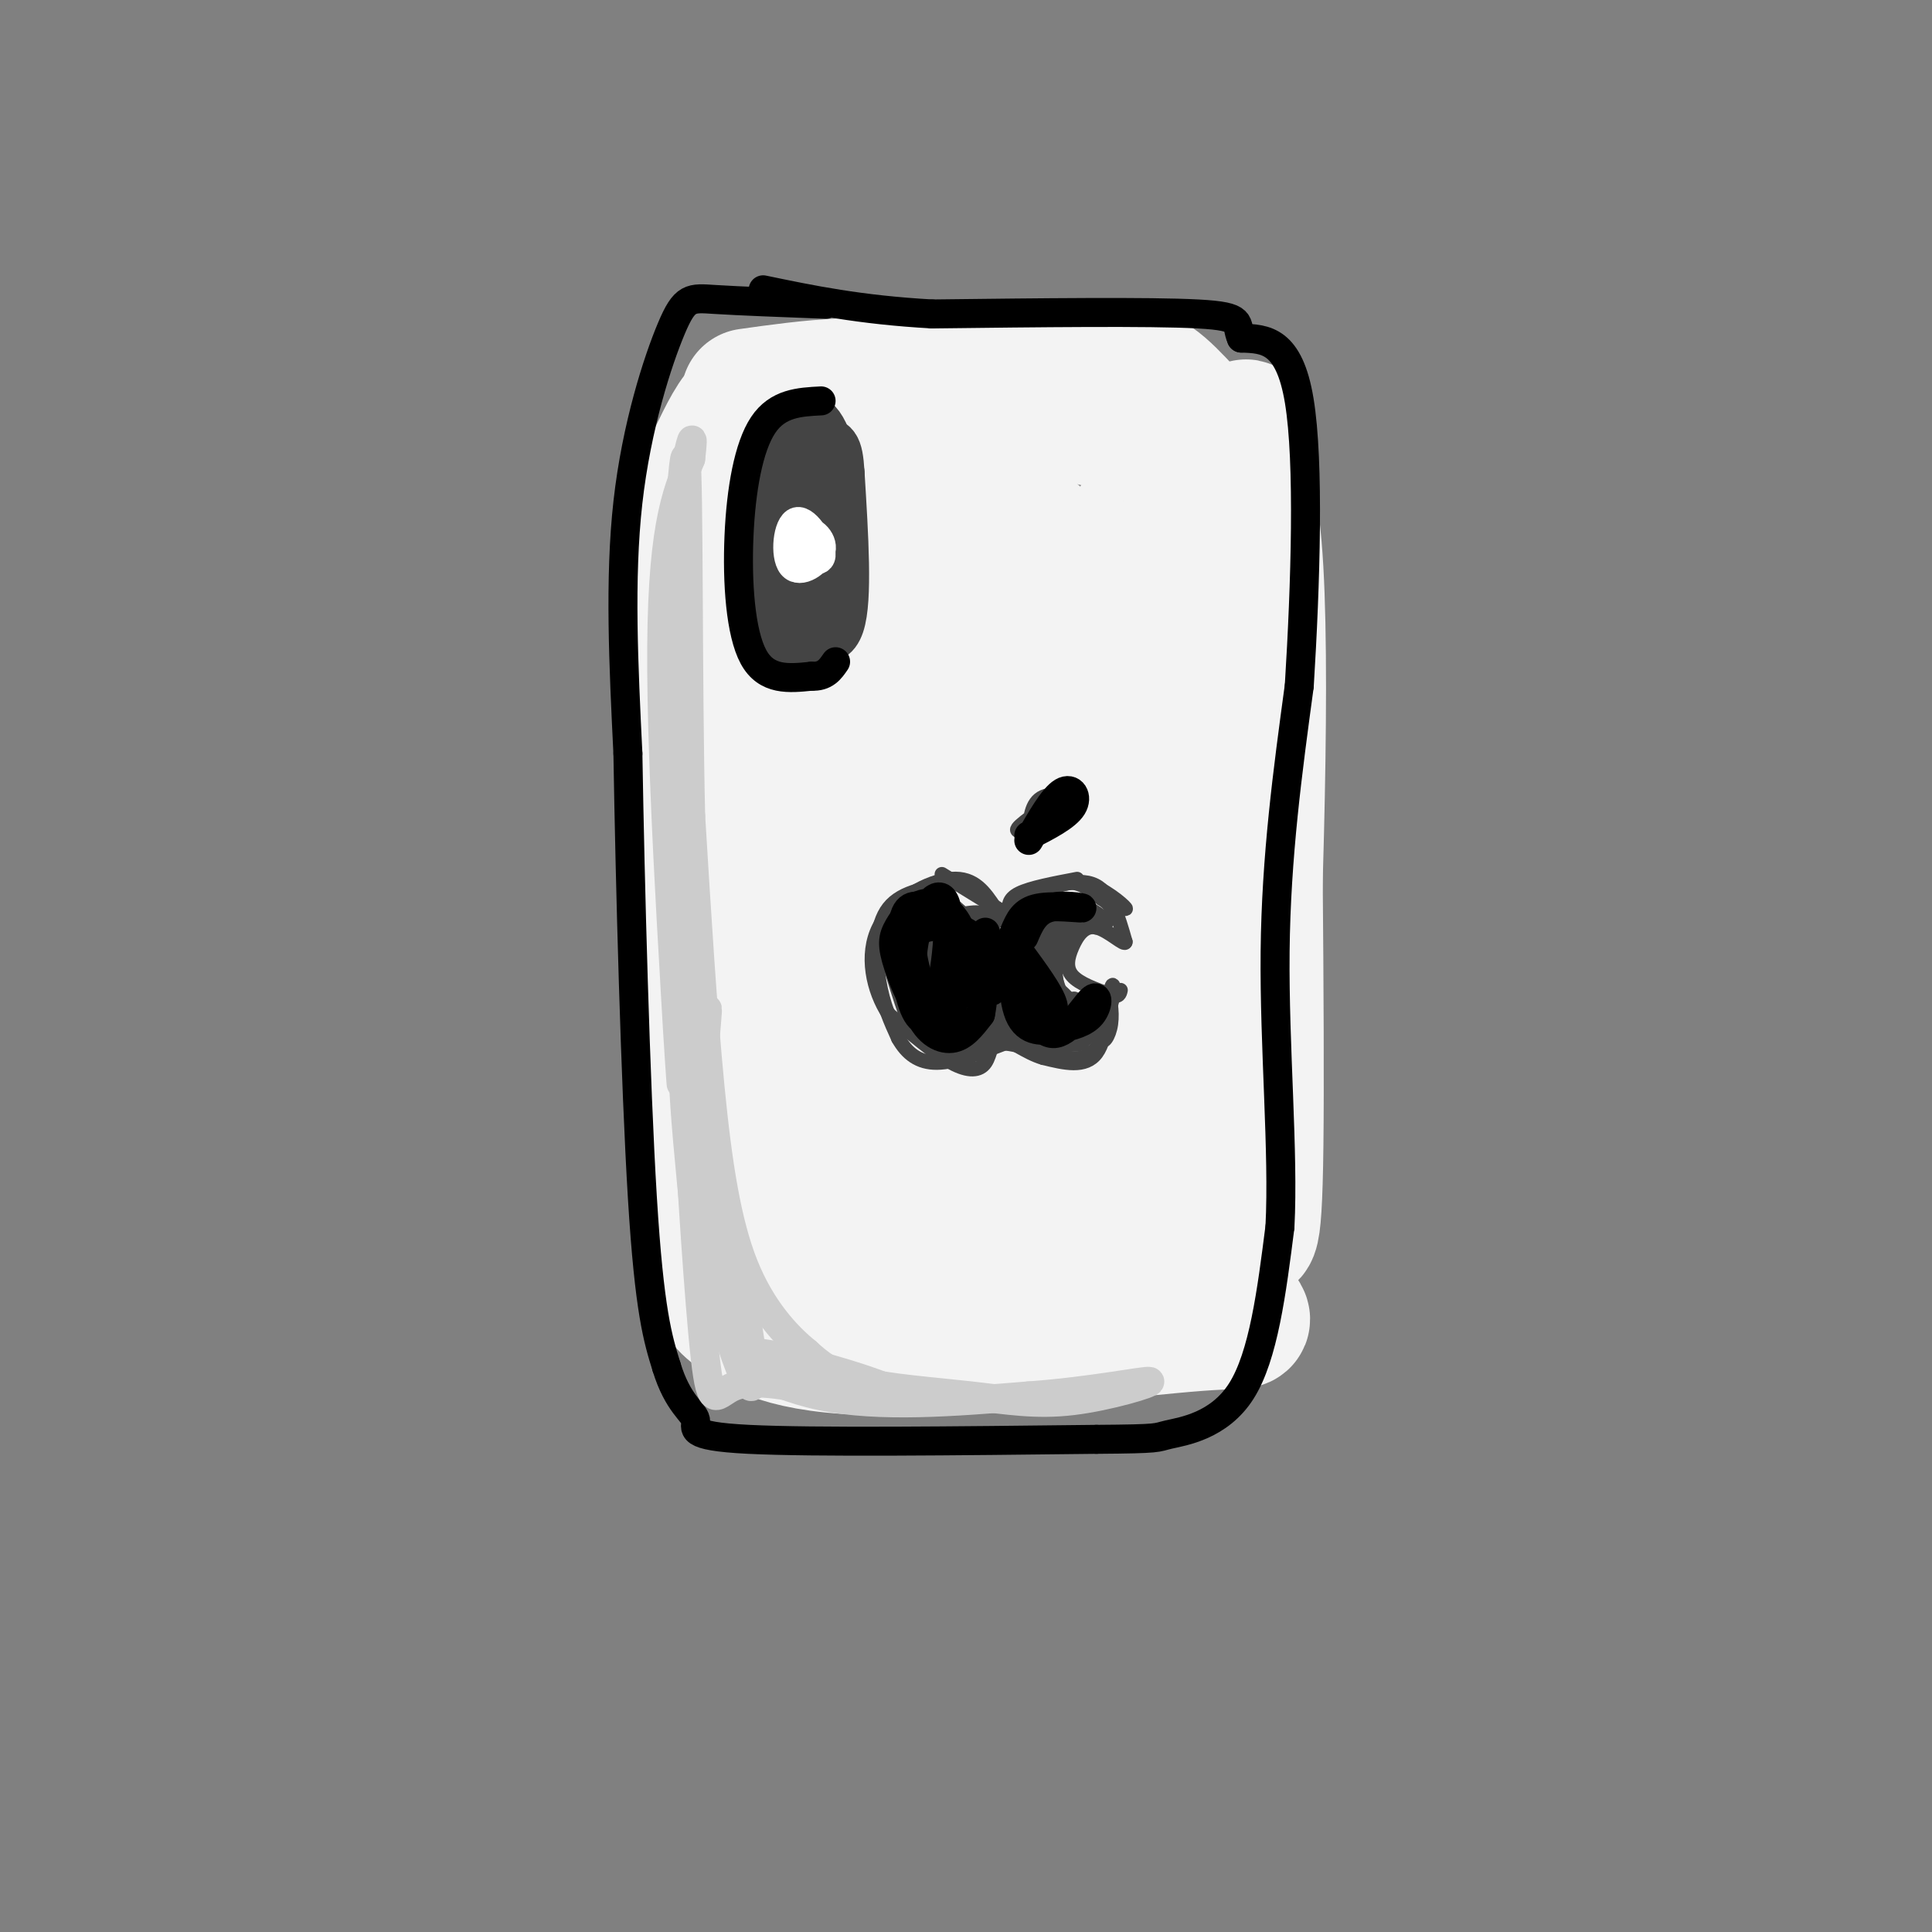 <svg viewBox='0 0 400 400' version='1.1' xmlns='http://www.w3.org/2000/svg' xmlns:xlink='http://www.w3.org/1999/xlink'><rect x="0" y="0" width="400" height="400" fill="#808080" stroke="none"/><g fill='none' stroke='#f3f3f3' stroke-width='28' stroke-linecap='round' stroke-linejoin='round'><path d='M155,82c12.542,-1.762 25.083,-3.524 43,-1c17.917,2.524 41.208,9.333 51,10c9.792,0.667 6.083,-4.810 5,8c-1.083,12.810 0.458,43.905 2,75'/><path d='M256,174c0.667,18.833 1.333,28.417 2,38'/><path d='M159,84c-1.933,-0.324 -3.866,-0.648 -6,2c-2.134,2.648 -4.469,8.266 -6,11c-1.531,2.734 -2.258,2.582 -2,26c0.258,23.418 1.502,70.405 4,97c2.498,26.595 6.249,32.797 10,39'/><path d='M159,259c2.764,8.337 4.674,9.679 11,11c6.326,1.321 17.067,2.622 31,2c13.933,-0.622 31.059,-3.168 40,-5c8.941,-1.832 9.697,-2.952 11,-5c1.303,-2.048 3.151,-5.024 5,-8'/><path d='M257,254c1.489,0.933 2.711,7.267 3,-17c0.289,-24.267 -0.356,-79.133 -1,-134'/><path d='M259,103c-0.418,-22.719 -0.963,-12.516 -4,-11c-3.037,1.516 -8.567,-5.656 -13,-10c-4.433,-4.344 -7.771,-5.862 -17,-6c-9.229,-0.138 -24.351,1.103 -35,4c-10.649,2.897 -16.824,7.448 -23,12'/><path d='M167,92c-1.738,36.144 5.416,120.502 4,126c-1.416,5.498 -11.402,-67.866 -15,-105c-3.598,-37.134 -0.807,-38.039 3,-4c3.807,34.039 8.629,103.021 11,139c2.371,35.979 2.292,38.956 4,3c1.708,-35.956 5.202,-110.845 7,-140c1.798,-29.155 1.899,-12.578 2,4'/><path d='M183,115c3.222,16.877 10.276,57.069 13,88c2.724,30.931 1.119,52.601 0,49c-1.119,-3.601 -1.751,-32.473 -1,-74c0.751,-41.527 2.886,-95.707 6,-76c3.114,19.707 7.206,113.303 10,145c2.794,31.697 4.291,1.495 4,-40c-0.291,-41.495 -2.369,-94.284 -1,-96c1.369,-1.716 6.184,47.642 11,97'/><path d='M225,208c1.588,33.572 0.059,69.001 1,42c0.941,-27.001 4.352,-116.432 8,-137c3.648,-20.568 7.533,27.727 9,70c1.467,42.273 0.518,78.523 0,62c-0.518,-16.523 -0.603,-85.821 -1,-114c-0.397,-28.179 -1.107,-15.241 -5,7c-3.893,22.241 -10.969,53.783 -16,68c-5.031,14.217 -8.015,11.108 -11,8'/><path d='M210,214c-4.170,1.284 -9.095,0.493 -18,-22c-8.905,-22.493 -21.789,-66.689 -31,-73c-9.211,-6.311 -14.749,25.262 -17,51c-2.251,25.738 -1.215,45.639 0,60c1.215,14.361 2.607,23.180 4,32'/><path d='M148,262c1.036,6.702 1.626,7.456 5,10c3.374,2.544 9.533,6.878 29,7c19.467,0.122 52.241,-3.967 66,-5c13.759,-1.033 8.503,0.991 7,-6c-1.503,-6.991 0.749,-22.995 3,-39'/><path d='M258,229c1.440,-29.631 3.542,-84.208 2,-111c-1.542,-26.792 -6.726,-25.798 -10,-26c-3.274,-0.202 -4.637,-1.601 -6,-3'/></g>
<g fill='none' stroke='#444444' stroke-width='12' stroke-linecap='round' stroke-linejoin='round'><path d='M165,92c-0.552,-1.110 -1.103,-2.220 -2,-2c-0.897,0.220 -2.138,1.769 -3,5c-0.862,3.231 -1.344,8.144 0,15c1.344,6.856 4.516,15.653 7,18c2.484,2.347 4.281,-1.758 5,-5c0.719,-3.242 0.359,-5.621 0,-8'/><path d='M172,115c0.099,-5.391 0.346,-14.868 -1,-21c-1.346,-6.132 -4.285,-8.920 -7,-5c-2.715,3.920 -5.204,14.549 -6,21c-0.796,6.451 0.102,8.726 1,11'/><path d='M159,121c0.184,3.051 0.143,5.179 1,7c0.857,1.821 2.611,3.333 4,4c1.389,0.667 2.412,0.487 4,-2c1.588,-2.487 3.739,-7.282 4,-13c0.261,-5.718 -1.370,-12.359 -3,-19'/><path d='M169,98c-0.745,-5.045 -1.107,-8.156 -2,-3c-0.893,5.156 -2.317,18.581 -1,27c1.317,8.419 5.376,11.834 7,7c1.624,-4.834 0.812,-17.917 0,-31'/><path d='M173,98c-0.339,-5.955 -1.188,-5.341 -3,-6c-1.812,-0.659 -4.589,-2.589 -7,1c-2.411,3.589 -4.457,12.697 -4,20c0.457,7.303 3.416,12.801 6,15c2.584,2.199 4.792,1.100 7,0'/><path d='M172,128c1.333,-0.167 1.167,-0.583 1,-1'/></g>
<g fill='none' stroke='#444444' stroke-width='3' stroke-linecap='round' stroke-linejoin='round'><path d='M195,181c0.000,0.000 13.000,8.000 13,8'/><path d='M209,189c-0.167,-1.417 -0.333,-2.833 2,-4c2.333,-1.167 7.167,-2.083 12,-3'/><path d='M228,185c2.778,1.867 5.556,3.733 5,3c-0.556,-0.733 -4.444,-4.067 -8,-5c-3.556,-0.933 -6.778,0.533 -10,2'/><path d='M215,185c0.578,-0.667 7.022,-3.333 11,-2c3.978,1.333 5.489,6.667 7,12'/><path d='M233,195c0.002,1.018 -3.494,-2.439 -6,-3c-2.506,-0.561 -4.021,1.772 -5,4c-0.979,2.228 -1.423,4.351 0,6c1.423,1.649 4.711,2.825 8,4'/><path d='M230,206c1.667,0.500 1.833,-0.250 2,-1'/><path d='M198,183c-5.600,0.711 -11.200,1.422 -14,5c-2.800,3.578 -2.800,10.022 -2,15c0.800,4.978 2.400,8.489 4,12'/><path d='M186,215c1.778,3.156 4.222,5.044 8,5c3.778,-0.044 8.889,-2.022 14,-4'/><path d='M208,216c5.467,0.533 12.133,3.867 16,3c3.867,-0.867 4.933,-5.933 6,-11'/><path d='M230,208c0.976,-3.143 0.417,-5.500 0,-3c-0.417,2.500 -0.690,9.857 -3,13c-2.310,3.143 -6.655,2.071 -11,1'/><path d='M216,219c-3.628,-1.022 -7.199,-4.078 -9,-4c-1.801,0.078 -1.831,3.290 -3,5c-1.169,1.710 -3.477,1.917 -7,0c-3.523,-1.917 -8.262,-5.959 -13,-10'/><path d='M184,210c-3.250,-4.952 -4.875,-12.333 -2,-18c2.875,-5.667 10.250,-9.619 15,-10c4.750,-0.381 6.875,2.810 9,6'/><path d='M206,188c1.298,1.833 0.042,3.417 2,2c1.958,-1.417 7.131,-5.833 11,-7c3.869,-1.167 6.435,0.917 9,3'/><path d='M228,186c2.000,1.167 2.500,2.583 3,4'/><path d='M184,199c2.496,8.069 4.992,16.137 5,13c0.008,-3.137 -2.472,-17.480 -2,-17c0.472,0.480 3.896,15.783 4,18c0.104,2.217 -3.113,-8.652 -4,-14c-0.887,-5.348 0.557,-5.174 2,-5'/><path d='M189,194c1.679,5.348 4.876,21.219 5,20c0.124,-1.219 -2.825,-19.527 -2,-20c0.825,-0.473 5.424,16.890 6,20c0.576,3.110 -2.871,-8.035 -4,-15c-1.129,-6.965 0.062,-9.752 2,-9c1.938,0.752 4.624,5.044 6,10c1.376,4.956 1.441,10.576 0,12c-1.441,1.424 -4.388,-1.347 -6,-5c-1.612,-3.653 -1.889,-8.186 -1,-11c0.889,-2.814 2.945,-3.907 5,-5'/><path d='M200,191c1.790,4.344 3.767,17.703 3,19c-0.767,1.297 -4.276,-9.468 -5,-15c-0.724,-5.532 1.339,-5.832 3,-6c1.661,-0.168 2.921,-0.204 4,2c1.079,2.204 1.977,6.649 2,10c0.023,3.351 -0.829,5.610 -3,3c-2.171,-2.610 -5.661,-10.087 -5,-12c0.661,-1.913 5.475,1.739 6,2c0.525,0.261 -3.237,-2.870 -7,-6'/><path d='M198,188c-2.180,-1.738 -4.128,-3.083 -7,-1c-2.872,2.083 -6.666,7.593 -6,8c0.666,0.407 5.792,-4.289 9,-5c3.208,-0.711 4.499,2.562 6,5c1.501,2.438 3.212,4.041 2,4c-1.212,-0.041 -5.346,-1.726 -7,-1c-1.654,0.726 -0.827,3.863 0,7'/><path d='M195,205c0.588,2.648 2.058,5.768 0,3c-2.058,-2.768 -7.645,-11.424 -8,-11c-0.355,0.424 4.522,9.927 7,14c2.478,4.073 2.559,2.716 3,1c0.441,-1.716 1.244,-3.792 1,-5c-0.244,-1.208 -1.535,-1.547 -3,0c-1.465,1.547 -3.104,4.982 -1,7c2.104,2.018 7.951,2.620 8,1c0.049,-1.620 -5.700,-5.463 -8,-6c-2.300,-0.537 -1.150,2.231 0,5'/><path d='M194,214c1.216,1.766 4.256,3.682 6,4c1.744,0.318 2.191,-0.960 3,-2c0.809,-1.040 1.981,-1.840 0,-3c-1.981,-1.160 -7.114,-2.680 -8,-2c-0.886,0.680 2.475,3.561 5,4c2.525,0.439 4.212,-1.565 4,-5c-0.212,-3.435 -2.325,-8.302 -1,-7c1.325,1.302 6.087,8.774 7,8c0.913,-0.774 -2.025,-9.792 -2,-11c0.025,-1.208 3.012,5.396 6,12'/><path d='M214,212c1.946,3.180 3.813,5.130 2,3c-1.813,-2.130 -7.304,-8.341 -9,-9c-1.696,-0.659 0.405,4.234 4,7c3.595,2.766 8.684,3.404 7,1c-1.684,-2.404 -10.142,-7.851 -13,-8c-2.858,-0.149 -0.116,4.998 4,8c4.116,3.002 9.604,3.858 10,3c0.396,-0.858 -4.302,-3.429 -9,-6'/><path d='M210,211c-2.891,-2.415 -5.619,-5.451 -7,-5c-1.381,0.451 -1.415,4.390 3,7c4.415,2.610 13.280,3.893 17,3c3.720,-0.893 2.296,-3.961 0,-7c-2.296,-3.039 -5.464,-6.049 -5,-4c0.464,2.049 4.561,9.157 5,10c0.439,0.843 -2.781,-4.578 -6,-10'/><path d='M217,205c0.841,-0.137 5.943,4.521 6,6c0.057,1.479 -4.930,-0.221 -8,-2c-3.070,-1.779 -4.223,-3.637 -2,-4c2.223,-0.363 7.823,0.769 10,3c2.177,2.231 0.932,5.562 0,5c-0.932,-0.562 -1.552,-5.018 -1,-6c0.552,-0.982 2.276,1.509 4,4'/><path d='M226,211c1.202,-0.797 2.206,-4.791 3,-5c0.794,-0.209 1.378,3.367 1,6c-0.378,2.633 -1.717,4.324 -2,3c-0.283,-1.324 0.491,-5.664 0,-6c-0.491,-0.336 -2.245,3.332 -4,7'/><path d='M224,216c-2.237,0.810 -5.830,-0.665 -9,-3c-3.170,-2.335 -5.918,-5.531 -7,-9c-1.082,-3.469 -0.499,-7.212 1,-10c1.499,-2.788 3.916,-4.623 6,-5c2.084,-0.377 3.837,0.703 3,3c-0.837,2.297 -4.264,5.811 -6,6c-1.736,0.189 -1.782,-2.946 -1,-3c0.782,-0.054 2.391,2.973 4,6'/><path d='M215,201c-0.176,2.221 -2.615,4.774 -4,4c-1.385,-0.774 -1.715,-4.874 -1,-7c0.715,-2.126 2.476,-2.277 4,1c1.524,3.277 2.812,9.983 1,9c-1.812,-0.983 -6.723,-9.655 -6,-9c0.723,0.655 7.079,10.638 9,11c1.921,0.362 -0.594,-8.897 -1,-11c-0.406,-2.103 1.297,2.948 3,8'/><path d='M220,207c-1.373,-1.678 -6.306,-9.872 -5,-14c1.306,-4.128 8.852,-4.188 8,-3c-0.852,1.188 -10.100,3.625 -12,4c-1.900,0.375 3.550,-1.313 9,-3'/><path d='M220,191c2.679,-0.457 4.875,-0.100 4,0c-0.875,0.100 -4.822,-0.056 -6,-1c-1.178,-0.944 0.414,-2.677 3,-2c2.586,0.677 6.168,3.765 6,4c-0.168,0.235 -4.084,-2.382 -8,-5'/><path d='M219,187c1.404,0.442 8.912,4.046 10,4c1.088,-0.046 -4.246,-3.743 -6,-4c-1.754,-0.257 0.070,2.927 0,4c-0.070,1.073 -2.035,0.037 -4,-1'/><path d='M219,190c-1.634,0.161 -3.720,1.062 -4,5c-0.280,3.938 1.244,10.911 2,10c0.756,-0.911 0.742,-9.707 1,-9c0.258,0.707 0.788,10.916 1,14c0.212,3.084 0.106,-0.958 0,-5'/><path d='M219,205c-0.417,-3.095 -1.458,-8.333 -1,-11c0.458,-2.667 2.417,-2.762 3,-2c0.583,0.762 -0.208,2.381 -1,4'/><path d='M220,196c-0.327,2.063 -0.645,5.221 -1,4c-0.355,-1.221 -0.747,-6.822 -3,-7c-2.253,-0.178 -6.367,5.066 -7,9c-0.633,3.934 2.214,6.559 4,8c1.786,1.441 2.510,1.697 3,1c0.490,-0.697 0.745,-2.349 1,-4'/><path d='M217,207c1.844,0.438 5.954,3.534 5,5c-0.954,1.466 -6.973,1.302 -12,-3c-5.027,-4.302 -9.061,-12.741 -10,-13c-0.939,-0.259 1.218,7.663 1,8c-0.218,0.337 -2.810,-6.910 -3,-8c-0.190,-1.090 2.021,3.976 3,7c0.979,3.024 0.725,4.007 0,5c-0.725,0.993 -1.921,1.998 -3,0c-1.079,-1.998 -2.039,-6.999 -3,-12'/><path d='M195,196c1.376,-0.463 6.316,4.379 8,8c1.684,3.621 0.111,6.020 -2,7c-2.111,0.980 -4.760,0.543 -7,-1c-2.240,-1.543 -4.069,-4.190 -5,-7c-0.931,-2.810 -0.962,-5.783 1,-7c1.962,-1.217 5.918,-0.679 8,1c2.082,1.679 2.290,4.500 2,7c-0.290,2.500 -1.078,4.681 -3,5c-1.922,0.319 -4.979,-1.224 -7,-3c-2.021,-1.776 -3.006,-3.786 -2,-6c1.006,-2.214 4.002,-4.633 6,-5c1.998,-0.367 2.999,1.316 4,3'/><path d='M213,173c0.220,-3.423 0.440,-6.845 3,-8c2.560,-1.155 7.458,-0.042 6,2c-1.458,2.042 -9.274,5.012 -11,5c-1.726,-0.012 2.637,-3.006 7,-6'/><path d='M218,166c-0.156,0.356 -4.044,4.244 -5,5c-0.956,0.756 1.022,-1.622 3,-4'/></g>
<g fill='none' stroke='#000000' stroke-width='6' stroke-linecap='round' stroke-linejoin='round'><path d='M171,63c-8.970,-0.339 -17.940,-0.679 -23,-1c-5.060,-0.321 -6.208,-0.625 -9,6c-2.792,6.625 -7.226,20.179 -9,36c-1.774,15.821 -0.887,33.911 0,52'/><path d='M130,156c0.444,26.978 1.556,68.422 3,92c1.444,23.578 3.222,29.289 5,35'/><path d='M138,283c2.333,7.667 5.667,9.333 6,11c0.333,1.667 -2.333,3.333 11,4c13.333,0.667 42.667,0.333 72,0'/><path d='M227,298c13.738,-0.095 12.083,-0.333 15,-1c2.917,-0.667 10.405,-1.762 15,-9c4.595,-7.238 6.298,-20.619 8,-34'/><path d='M265,254c0.800,-15.511 -1.200,-37.289 -1,-57c0.200,-19.711 2.600,-37.356 5,-55'/><path d='M269,142c1.311,-21.089 2.089,-46.311 0,-59c-2.089,-12.689 -7.044,-12.844 -12,-13'/><path d='M257,70c-1.422,-3.133 1.022,-4.467 -9,-5c-10.022,-0.533 -32.511,-0.267 -55,0'/><path d='M193,65c-15.000,-0.833 -25.000,-2.917 -35,-5'/></g>
<g fill='none' stroke='#ffffff' stroke-width='6' stroke-linecap='round' stroke-linejoin='round'><path d='M167,109c-1.540,1.711 -3.080,3.422 -2,5c1.080,1.578 4.781,3.023 5,1c0.219,-2.023 -3.044,-7.512 -5,-7c-1.956,0.512 -2.605,7.026 -1,9c1.605,1.974 5.463,-0.593 6,-3c0.537,-2.407 -2.248,-4.656 -4,-4c-1.752,0.656 -2.472,4.215 -2,6c0.472,1.785 2.135,1.796 3,1c0.865,-0.796 0.933,-2.398 1,-4'/></g>
<g fill='none' stroke='#cccccc' stroke-width='6' stroke-linecap='round' stroke-linejoin='round'><path d='M146,215c0.410,-4.689 0.820,-9.378 0,-3c-0.820,6.378 -2.869,23.823 0,43c2.869,19.177 10.657,40.086 10,29c-0.657,-11.086 -9.759,-54.167 -13,-63c-3.241,-8.833 -0.620,16.584 2,42'/><path d='M145,263c-0.284,-1.104 -1.994,-24.863 -2,-23c-0.006,1.863 1.691,29.348 3,41c1.309,11.652 2.231,7.472 6,6c3.769,-1.472 10.384,-0.236 17,1'/><path d='M169,288c8.174,0.783 20.108,2.241 16,0c-4.108,-2.241 -24.260,-8.180 -30,-8c-5.740,0.180 2.931,6.480 15,9c12.069,2.520 27.534,1.260 43,0'/><path d='M213,289c13.033,-0.931 24.117,-3.258 25,-3c0.883,0.258 -8.433,3.100 -16,4c-7.567,0.900 -13.383,-0.142 -21,-1c-7.617,-0.858 -17.033,-1.531 -23,-3c-5.967,-1.469 -8.483,-3.735 -11,-6'/><path d='M167,280c-4.274,-3.464 -9.458,-9.125 -13,-18c-3.542,-8.875 -5.440,-20.964 -7,-37c-1.560,-16.036 -2.780,-36.018 -4,-56'/><path d='M143,169c-0.667,-28.000 -0.333,-70.000 -1,-74c-0.667,-4.000 -2.333,30.000 -4,64'/><path d='M138,159c0.369,29.143 3.292,70.000 3,65c-0.292,-5.000 -3.798,-55.857 -4,-85c-0.202,-29.143 2.899,-36.571 6,-44'/><path d='M143,95c0.833,-7.167 -0.083,-3.083 -1,1'/></g>
<g fill='none' stroke='#000000' stroke-width='6' stroke-linecap='round' stroke-linejoin='round'><path d='M204,199c-0.908,-2.349 -1.815,-4.698 -4,-6c-2.185,-1.302 -5.646,-1.556 -8,-1c-2.354,0.556 -3.599,1.924 -3,6c0.599,4.076 3.044,10.862 5,10c1.956,-0.862 3.425,-9.371 3,-14c-0.425,-4.629 -2.745,-5.379 -5,-6c-2.255,-0.621 -4.447,-1.114 -5,3c-0.553,4.114 0.532,12.835 2,17c1.468,4.165 3.318,3.775 5,3c1.682,-0.775 3.195,-1.936 4,-5c0.805,-3.064 0.903,-8.032 1,-13'/><path d='M199,193c-1.092,-3.607 -4.322,-6.125 -7,-6c-2.678,0.125 -4.805,2.893 -6,5c-1.195,2.107 -1.457,3.553 0,8c1.457,4.447 4.632,11.896 7,9c2.368,-2.896 3.927,-16.138 3,-21c-0.927,-4.862 -4.341,-1.344 -6,4c-1.659,5.344 -1.562,12.516 0,17c1.562,4.484 4.589,6.281 7,6c2.411,-0.281 4.205,-2.641 6,-5'/><path d='M203,210c1.133,-5.491 0.966,-16.718 1,-17c0.034,-0.282 0.270,10.380 1,12c0.730,1.620 1.952,-5.804 3,-6c1.048,-0.196 1.920,6.834 3,10c1.080,3.166 2.368,2.468 4,2c1.632,-0.468 3.609,-0.705 3,-3c-0.609,-2.295 -3.805,-6.647 -7,-11'/><path d='M211,197c-1.462,1.036 -1.616,9.125 0,13c1.616,3.875 5.002,3.536 8,3c2.998,-0.536 5.608,-1.267 7,-3c1.392,-1.733 1.567,-4.467 0,-3c-1.567,1.467 -4.876,7.133 -8,7c-3.124,-0.133 -6.062,-6.067 -9,-12'/><path d='M209,202c-1.297,-3.586 -0.041,-6.552 1,-9c1.041,-2.448 1.867,-4.378 5,-5c3.133,-0.622 8.574,0.063 9,0c0.426,-0.063 -4.164,-0.875 -7,0c-2.836,0.875 -3.918,3.438 -5,6'/><path d='M213,174c2.533,-4.422 5.067,-8.844 7,-10c1.933,-1.156 3.267,0.956 2,3c-1.267,2.044 -5.133,4.022 -9,6'/><path d='M170,83c-4.488,0.232 -8.976,0.464 -12,5c-3.024,4.536 -4.583,13.375 -5,23c-0.417,9.625 0.310,20.036 3,25c2.690,4.964 7.345,4.482 12,4'/><path d='M168,140c2.833,0.167 3.917,-1.417 5,-3'/></g>
</svg>